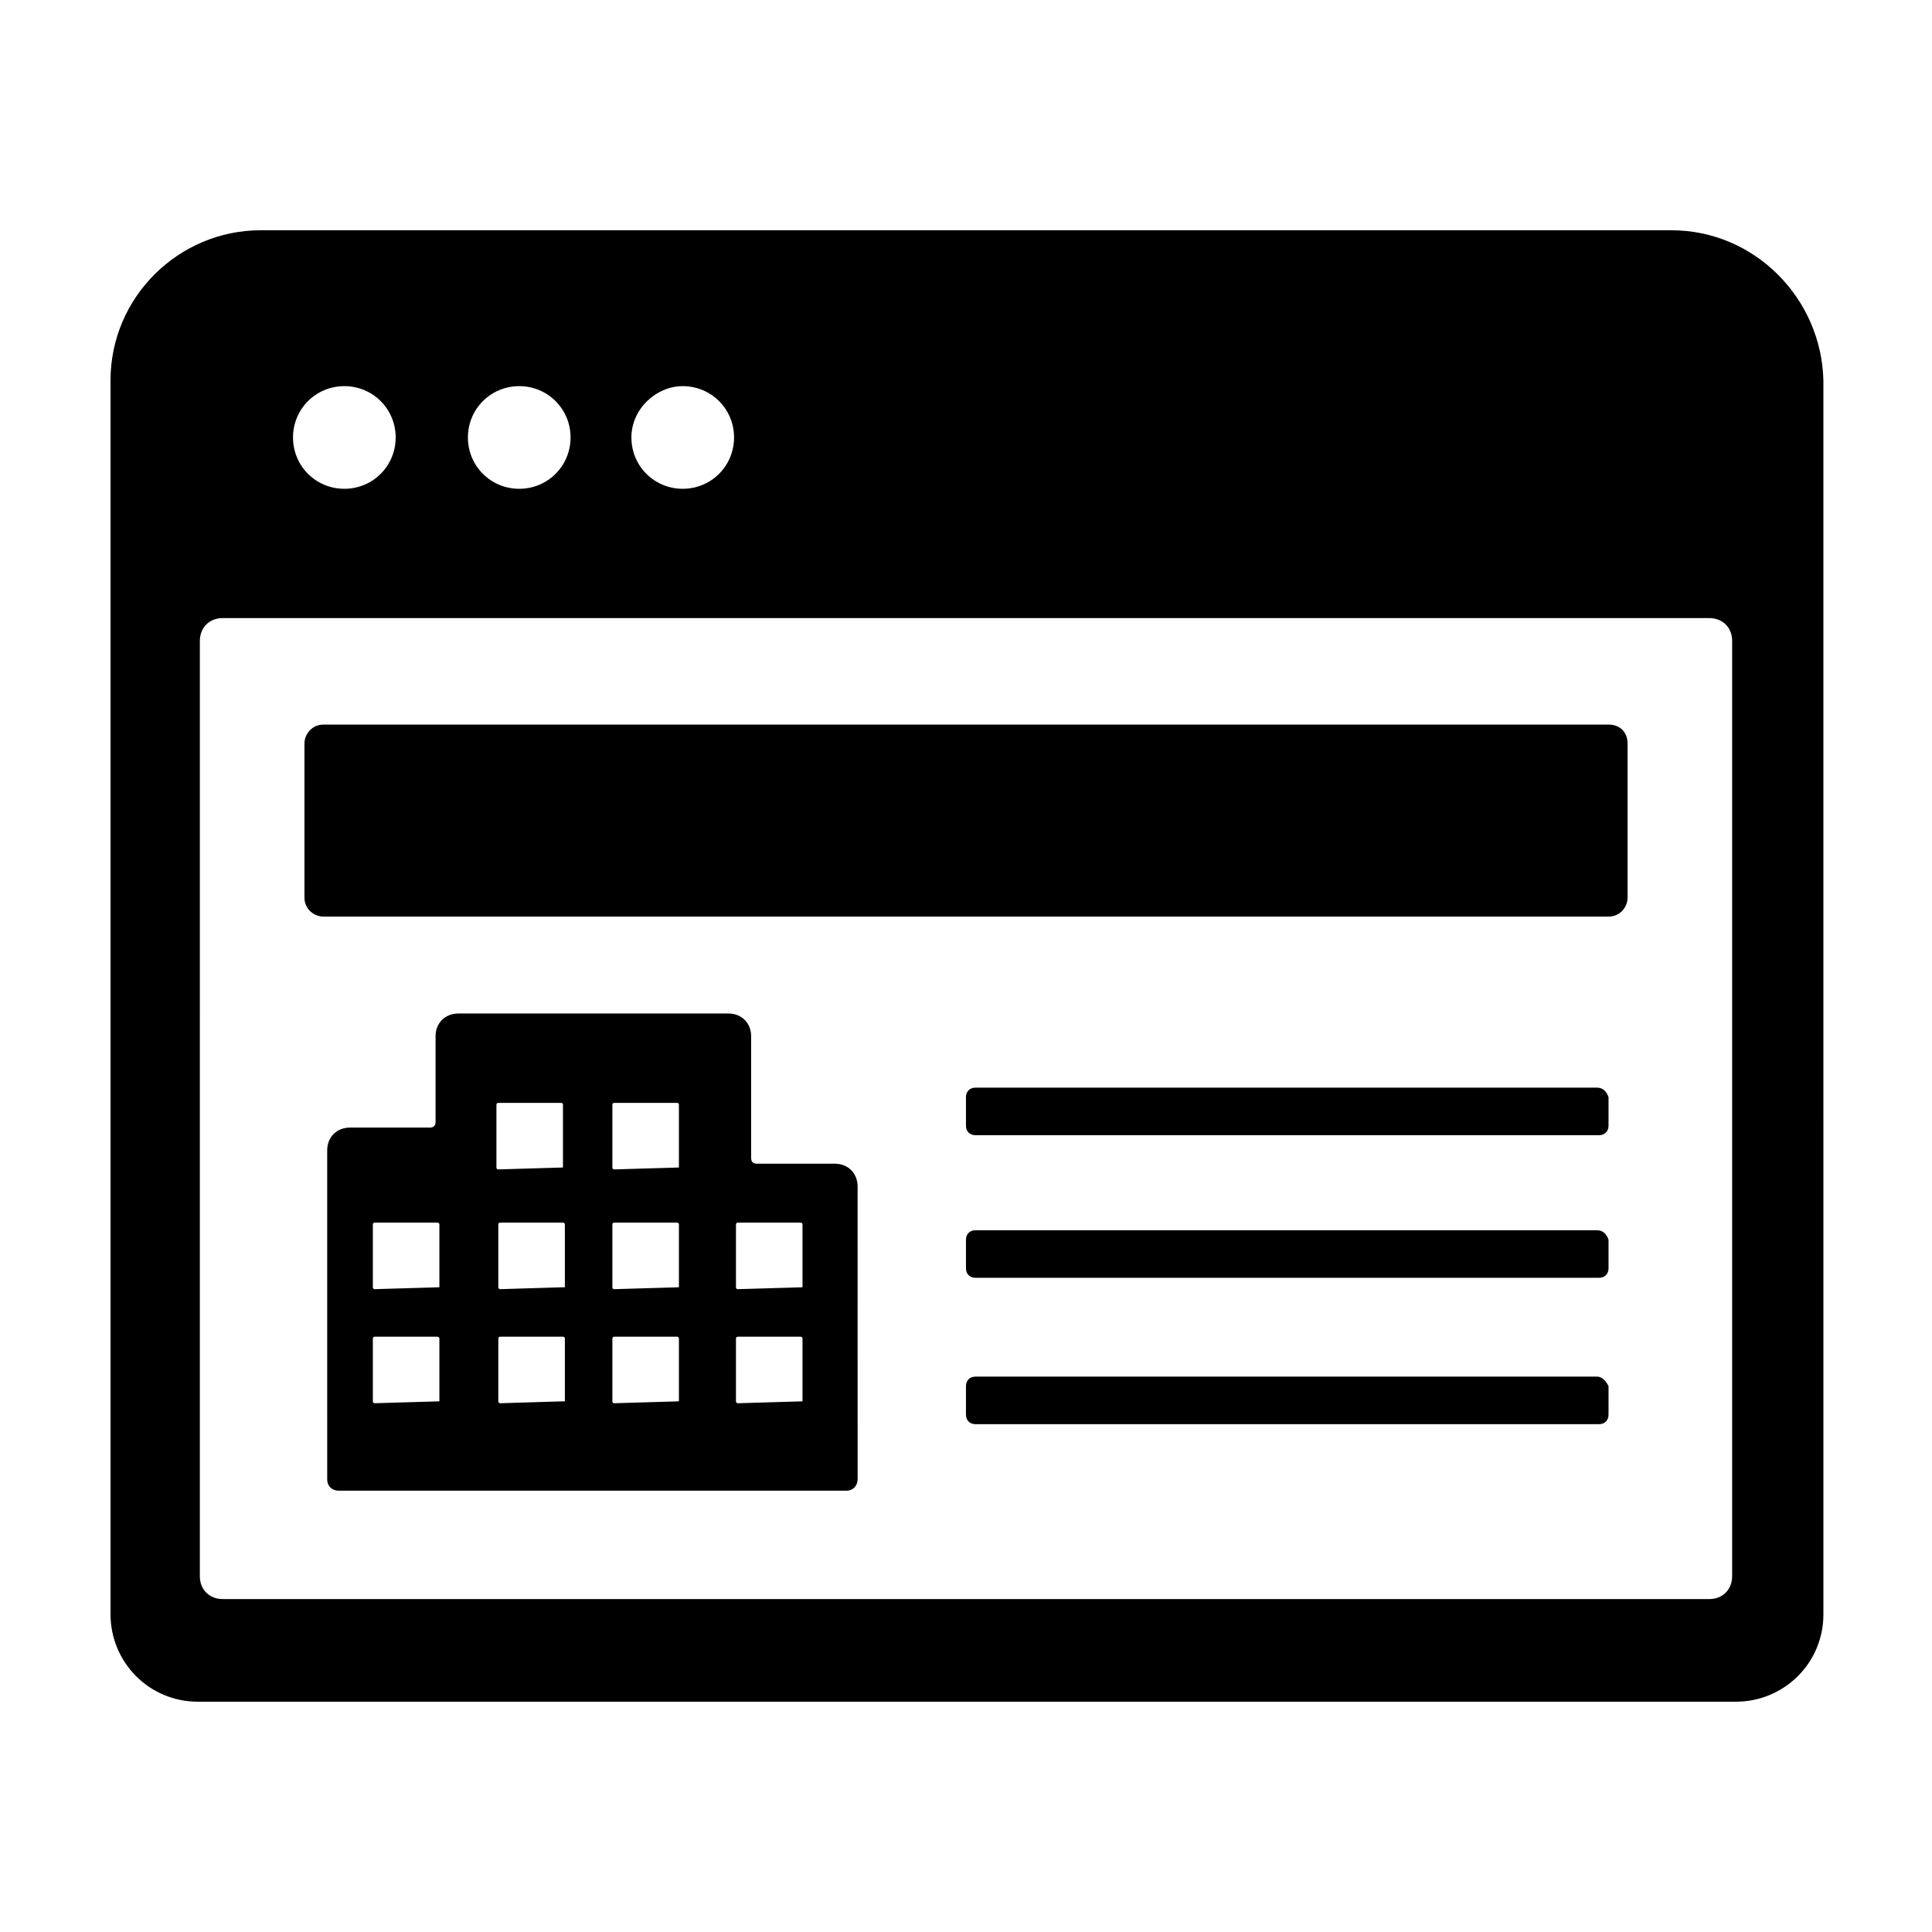 <?xml version="1.0" encoding="UTF-8"?>
<!-- Uploaded to: SVG Repo, www.svgrepo.com, Generator: SVG Repo Mixer Tools -->
<svg fill="#000000" width="800px" height="800px" version="1.1" viewBox="144 144 512 512" xmlns="http://www.w3.org/2000/svg">
 <g>
  <path d="m365.23 452.39h-20.656c-1.008 0-1.512-0.504-1.512-1.512v-32.242c0-3.527-2.519-6.047-6.047-6.047h-71.539c-3.527 0-6.047 2.519-6.047 6.047v22.672c0 1.008-0.504 1.512-1.512 1.512h-21.16c-3.527 0-6.047 2.519-6.047 6.047l0.004 87.156c0 2.016 1.512 3.023 3.023 3.023h134.52c2.016 0 3.023-1.512 3.023-3.023l-0.008-77.586c0-3.527-2.519-6.047-6.047-6.047zm-104.79 62.977v0l-17.129 0.504s-0.504 0-0.504-0.504v-16.625s0-0.504 0.504-0.504h16.625s0.504 0 0.504 0.504zm0-30.23v0l-17.129 0.504s-0.504 0-0.504-0.504v-16.625s0-0.504 0.504-0.504h16.625s0.504 0 0.504 0.504zm32.75 30.23v0l-16.625 0.504s-0.504 0-0.504-0.504v-16.625s0-0.504 0.504-0.504h16.625s0.504 0 0.504 0.504v16.625zm0-30.23v0l-16.625 0.504s-0.504 0-0.504-0.504v-16.625s0-0.504 0.504-0.504h16.625s0.504 0 0.504 0.504v16.625zm0-31.738-17.129 0.504s-0.504 0-0.504-0.504v-16.625s0-0.504 0.504-0.504h16.625s0.504 0 0.504 0.504zm30.73 61.969s-0.504 0.504 0 0l-17.129 0.504s-0.504 0-0.504-0.504v-16.625s0-0.504 0.504-0.504h16.625s0.504 0 0.504 0.504zm0-30.23s-0.504 0.504 0 0l-17.129 0.504s-0.504 0-0.504-0.504v-16.625s0-0.504 0.504-0.504h16.625s0.504 0 0.504 0.504zm0-31.738s-0.504 0 0 0l-17.129 0.504s-0.504 0-0.504-0.504v-16.625s0-0.504 0.504-0.504h16.625s0.504 0 0.504 0.504zm32.75 61.969v0l-17.129 0.504s-0.504 0-0.504-0.504v-16.625s0-0.504 0.504-0.504h16.625s0.504 0 0.504 0.504zm0-30.23v0l-17.129 0.504s-0.504 0-0.504-0.504v-16.625s0-0.504 0.504-0.504h16.625s0.504 0 0.504 0.504z"/>
  <path d="m586.91 205.02h-373.82c-21.664 0-39.801 17.633-39.801 39.801v326.97c0 12.594 10.078 23.176 23.176 23.176h407.58c12.594 0 23.176-10.078 23.176-23.176l-0.004-326.97c-0.504-21.664-18.137-39.801-40.305-39.801zm-261.98 41.312c7.559 0 13.602 6.047 13.602 13.602 0 7.559-6.047 13.602-13.602 13.602-7.559 0-13.602-6.047-13.602-13.602s6.551-13.602 13.602-13.602zm-43.328 0c7.559 0 13.602 6.047 13.602 13.602 0 7.559-6.047 13.602-13.602 13.602-7.559 0-13.602-6.047-13.602-13.602s6.047-13.602 13.602-13.602zm-46.348 0c7.559 0 13.602 6.047 13.602 13.602 0 7.559-6.047 13.602-13.602 13.602-7.559 0-13.602-6.047-13.602-13.602-0.004-7.555 6.043-13.602 13.602-13.602zm367.78 315.39c0 3.527-2.519 6.047-6.047 6.047l-393.98-0.004c-3.527 0-6.047-2.519-6.047-6.047l0.004-247.87c0-3.527 2.519-6.047 6.047-6.047h393.98c3.527 0 6.047 2.519 6.047 6.047z"/>
  <path d="m570.29 336.02h-340.57c-3.023 0-5.039 2.519-5.039 5.039v40.809c0 3.023 2.519 5.039 5.039 5.039h340.57c3.023 0 5.039-2.519 5.039-5.039v-40.809c0-3.023-2.016-5.039-5.039-5.039z"/>
  <path d="m567.26 432.24h-164.75c-1.512 0-2.519 1.008-2.519 2.519v7.559c0 1.512 1.008 2.519 2.519 2.519h165.25c1.512 0 2.519-1.008 2.519-2.519v-7.559c-0.504-1.512-1.512-2.519-3.023-2.519z"/>
  <path d="m567.26 470.03h-164.75c-1.512 0-2.519 1.008-2.519 2.519v7.559c0 1.512 1.008 2.519 2.519 2.519h165.25c1.512 0 2.519-1.008 2.519-2.519v-7.559c-0.504-1.512-1.512-2.519-3.023-2.519z"/>
  <path d="m567.26 508.82h-164.75c-1.512 0-2.519 1.008-2.519 2.519v7.559c0 1.512 1.008 2.519 2.519 2.519h165.25c1.512 0 2.519-1.008 2.519-2.519v-7.559c-0.504-1.008-1.512-2.519-3.023-2.519z"/>
 </g>
</svg>